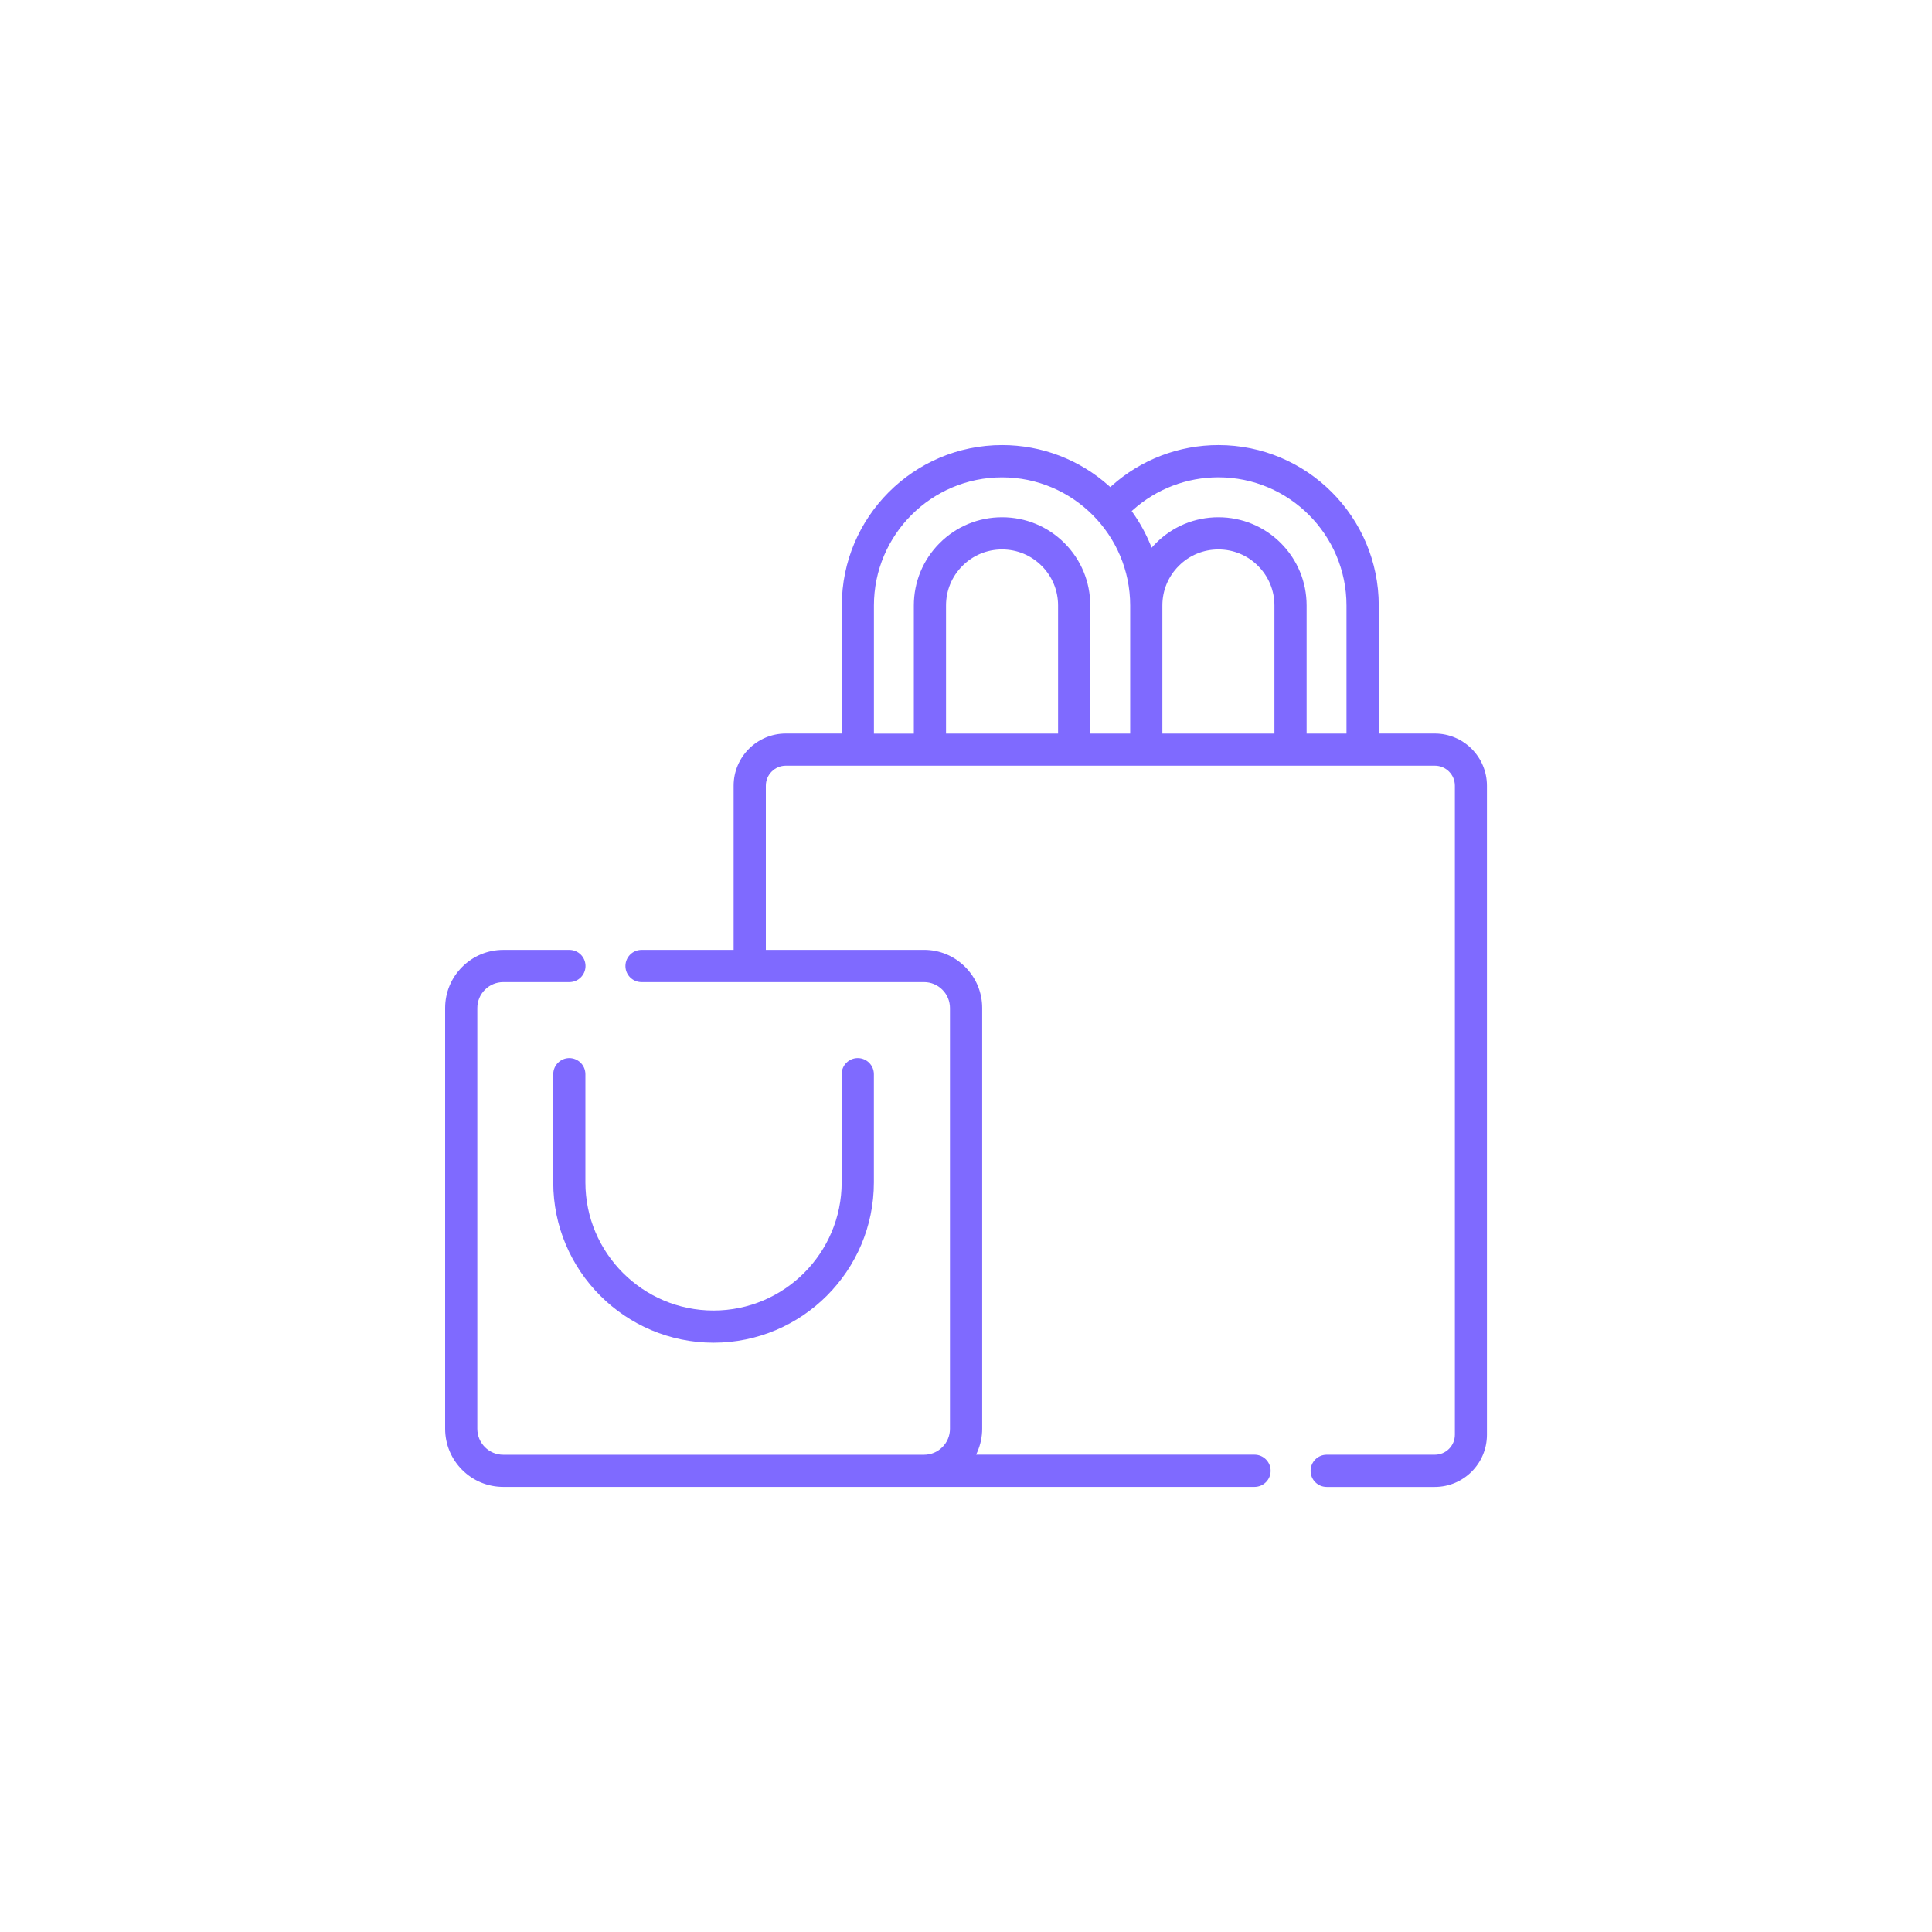 <svg width="500" height="500" viewBox="0 0 500 500" fill="none" xmlns="http://www.w3.org/2000/svg">
<path fill-rule="evenodd" clip-rule="evenodd" d="M147.35 273.83C145.05 273.83 143.18 275.7 143.18 278V306C143.18 328.88 161.79 347.49 184.67 347.49C207.55 347.49 226.16 328.88 226.16 306V278C226.16 275.7 224.29 273.83 221.99 273.83C219.69 273.83 217.82 275.7 217.82 278V306C217.82 324.29 202.94 339.16 184.66 339.16C166.38 339.16 151.5 324.28 151.5 306V278C151.5 275.7 149.63 273.83 147.33 273.83H147.35Z" fill="#7F6AFF"/>
<path fill-rule="evenodd" clip-rule="evenodd" d="M343.32 384.82H371.32C378.76 384.82 384.82 378.76 384.82 371.32V203.34C384.82 195.9 378.76 189.84 371.32 189.84H356.82V156.68C356.82 133.8 338.21 115.19 315.33 115.19C305.1 115.19 295.28 118.94 287.67 125.76L287.34 126.06L287.01 125.76C279.4 118.95 269.57 115.19 259.35 115.19C236.47 115.19 217.86 133.8 217.86 156.68V189.84H203.36C195.92 189.84 189.86 195.9 189.86 203.34V245.83H166.03C163.73 245.83 161.86 247.7 161.86 250C161.86 252.3 163.73 254.17 166.03 254.17H239.13C240.93 254.17 242.61 254.87 243.88 256.14C245.15 257.41 245.85 259.09 245.85 260.89V369.77C245.85 371.57 245.15 373.25 243.88 374.52C242.61 375.79 240.93 376.49 239.13 376.49H130.25C128.45 376.49 126.77 375.79 125.5 374.52C124.23 373.25 123.53 371.57 123.53 369.77V260.89C123.53 259.09 124.23 257.41 125.5 256.14C126.77 254.87 128.45 254.17 130.25 254.17H147.36C149.66 254.17 151.53 252.3 151.53 250C151.53 247.7 149.66 245.83 147.36 245.83H130.25C126.23 245.83 122.45 247.4 119.61 250.24C116.77 253.08 115.2 256.86 115.2 260.88V369.76C115.2 373.78 116.77 377.56 119.61 380.4C122.45 383.24 126.23 384.81 130.25 384.81H324.67C326.97 384.81 328.84 382.94 328.84 380.64C328.84 378.34 326.97 376.47 324.67 376.47H252.62L252.93 375.77C253.76 373.86 254.19 371.84 254.19 369.75V260.87C254.19 256.85 252.62 253.07 249.78 250.23C246.94 247.39 243.16 245.82 239.14 245.82H198.2V203.33C198.2 200.48 200.52 198.16 203.37 198.16H371.35C374.2 198.16 376.52 200.48 376.52 203.33V371.31C376.52 374.16 374.2 376.48 371.35 376.48H343.35C341.05 376.48 339.18 378.35 339.18 380.65C339.18 382.95 341.05 384.82 343.35 384.82H343.32ZM273.83 189.85H244.83V156.69C244.83 152.81 246.34 149.17 249.08 146.44C251.81 143.7 255.45 142.19 259.33 142.19C263.21 142.19 266.85 143.7 269.58 146.44C272.32 149.17 273.83 152.82 273.83 156.69V189.85ZM292.49 189.85H282.16V156.69C282.16 150.59 279.79 144.86 275.48 140.54C271.16 136.23 265.43 133.86 259.33 133.86C253.23 133.86 247.5 136.23 243.18 140.55C238.87 144.86 236.5 150.6 236.5 156.7V189.86H226.17V156.7C226.17 138.41 241.05 123.54 259.33 123.54C277.61 123.54 292.49 138.42 292.49 156.7V189.86V189.85ZM329.82 189.85H300.82V156.69C300.82 152.81 302.33 149.17 305.07 146.44C307.8 143.7 311.44 142.19 315.32 142.19C319.2 142.19 322.84 143.7 325.57 146.44C328.31 149.17 329.82 152.82 329.82 156.69V189.85ZM348.48 189.85H338.15V156.69C338.15 150.59 335.78 144.86 331.47 140.54C327.15 136.23 321.42 133.86 315.32 133.86C309.22 133.86 303.49 136.23 299.17 140.55C298.97 140.75 298.77 140.95 298.58 141.16L298.05 141.74L297.75 141.01C296.54 138.06 294.99 135.24 293.14 132.63L292.88 132.27L293.21 131.97C299.29 126.53 307.14 123.53 315.31 123.53C333.6 123.53 348.47 138.41 348.47 156.69V189.85H348.48Z" fill="#7F6AFF"/>
</svg>
